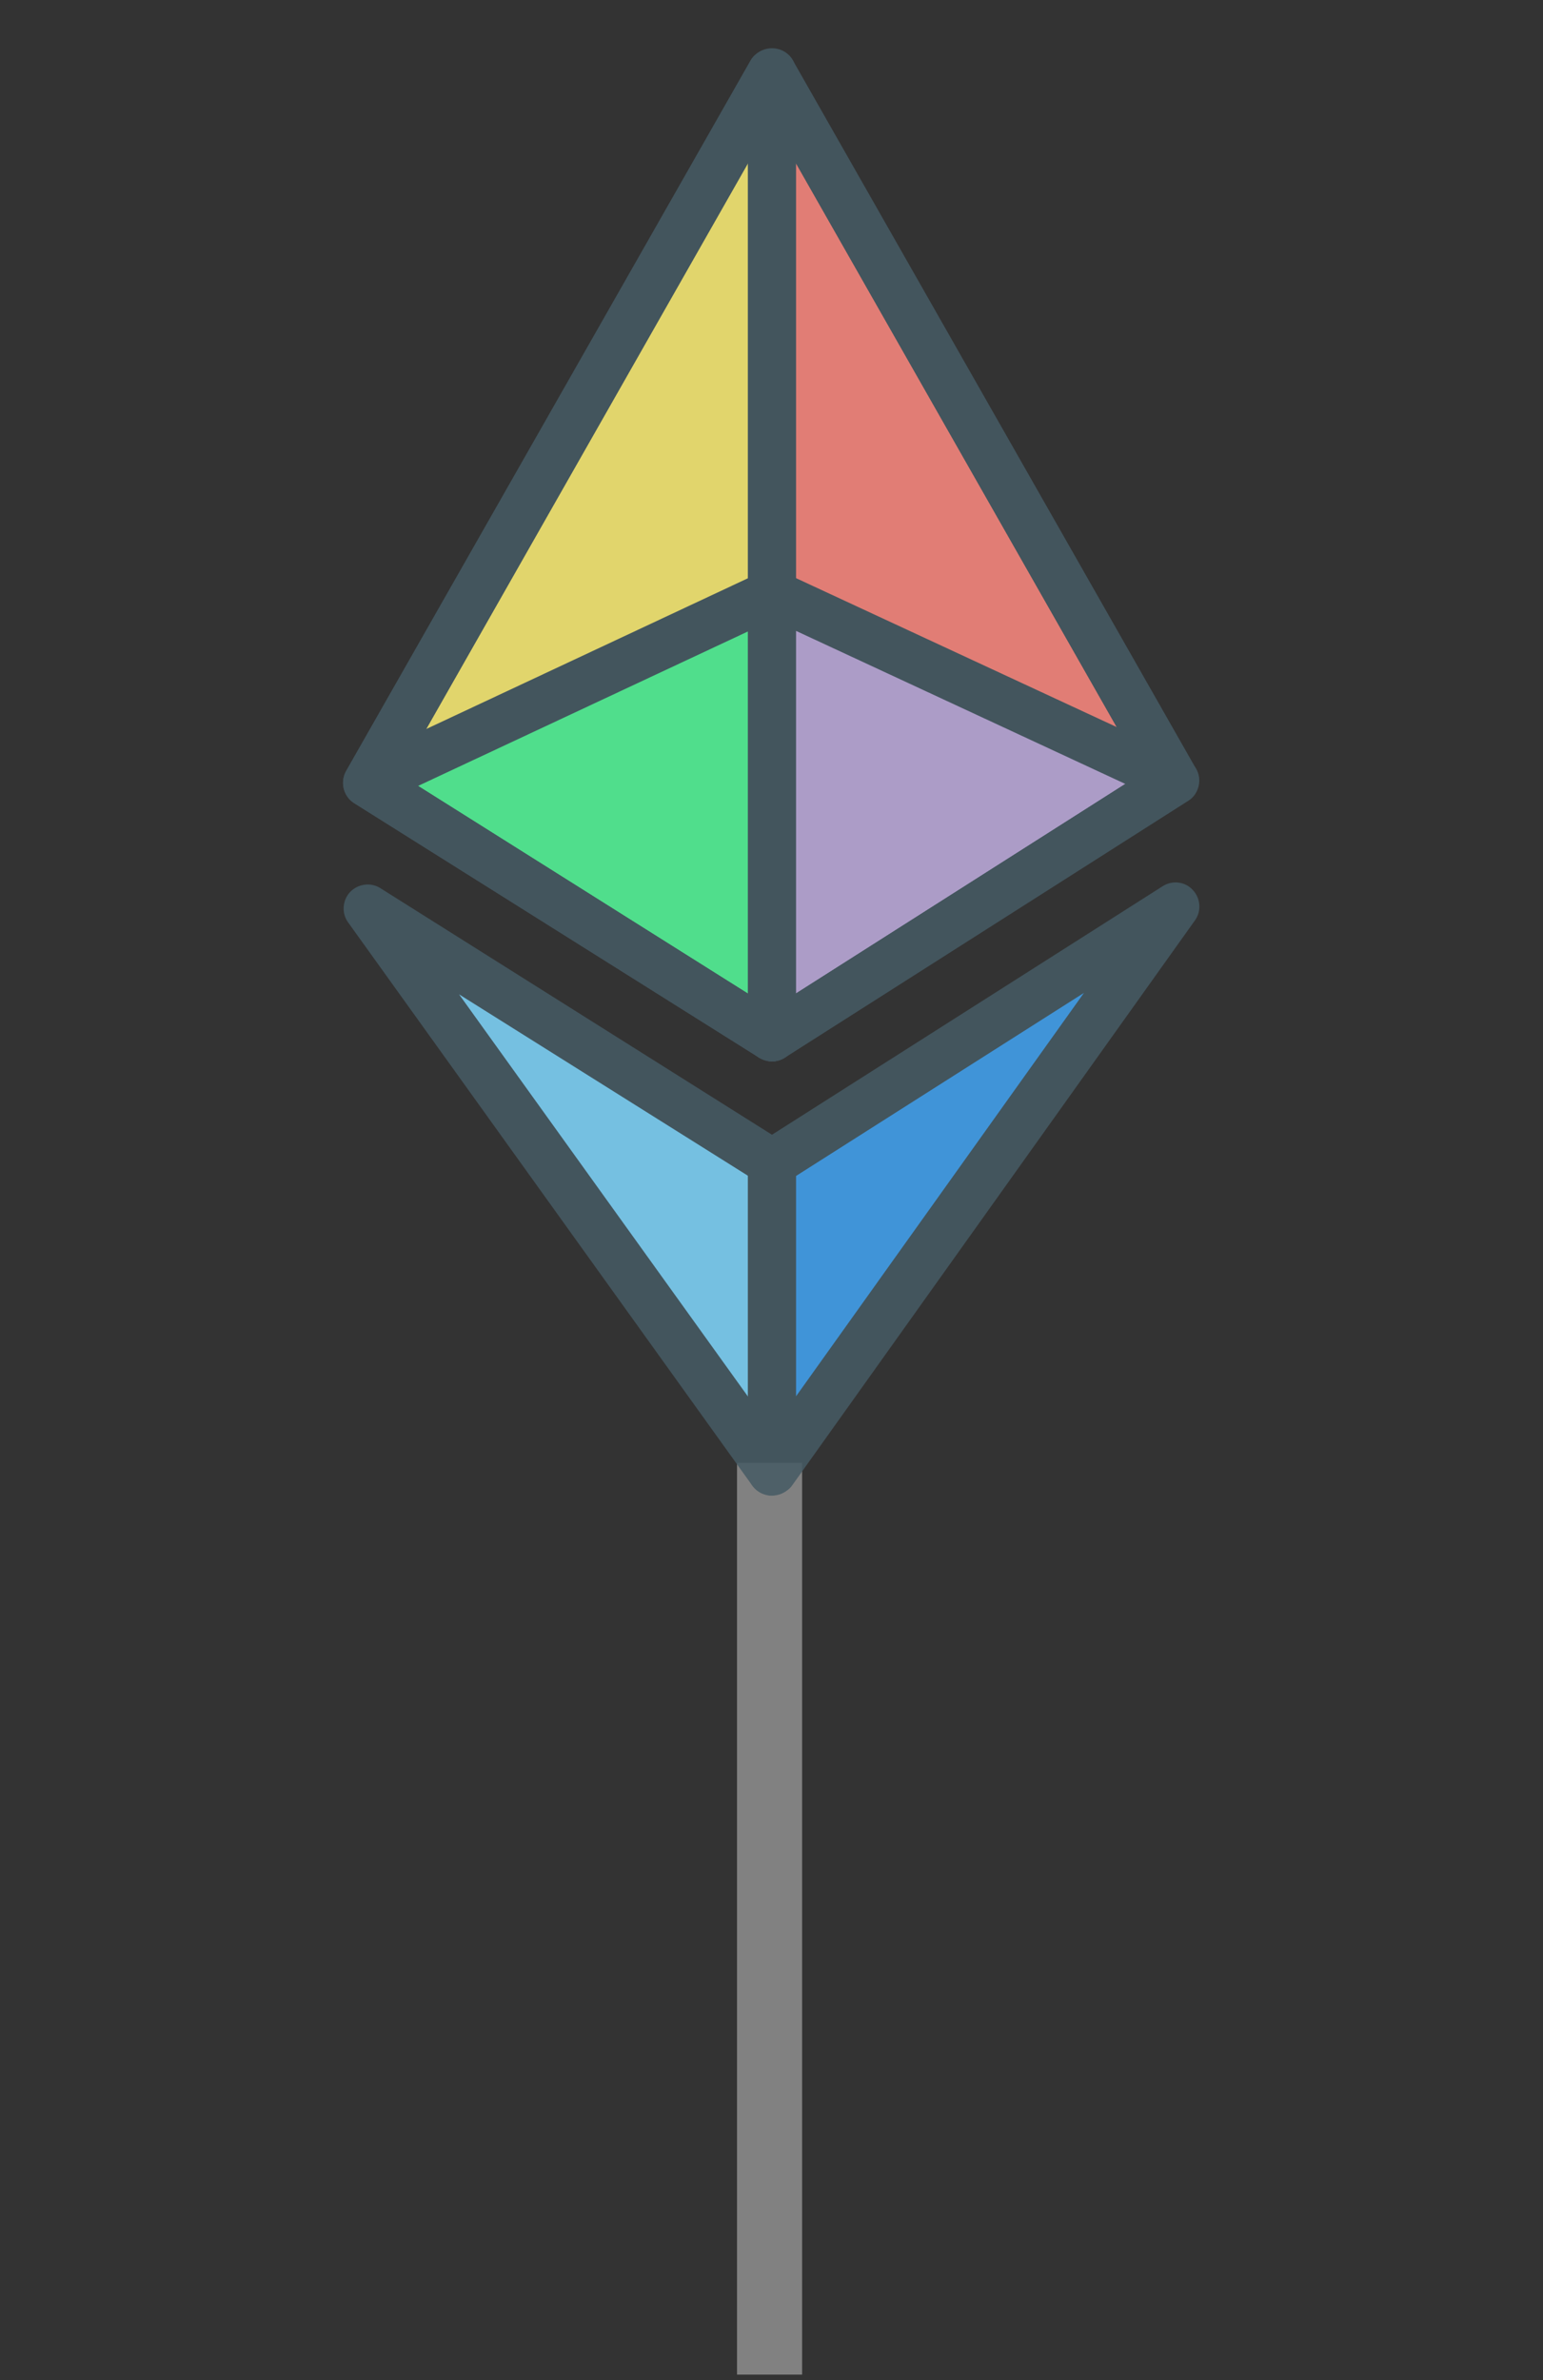 <?xml version="1.0" encoding="UTF-8"?>
<svg xmlns="http://www.w3.org/2000/svg" width="48" height="74" viewBox="0 0 48 74" fill="none">
  <rect x="0" y="0" width="48" height="74" fill="#333333" stroke="none"/>
  <line x1="23.94" y1="45.482" x2="23.94" y2="73.829" stroke="#818181" stroke-width="2.025"></line>
  <g opacity="0.85">
    <path d="M11.428 28.244L24.013 45.749V36.149L11.428 28.244Z" fill="#80D8FF"></path>
    <path d="M24.016 45.749L36.571 28.169L24.016 36.149V45.749Z" fill="#42A5F5"></path>
    <path d="M24.013 2.25L11.428 24.345L24.013 18.45V2.25Z" fill="#FFF176"></path>
    <path d="M36.571 24.27L24.016 2.25V18.45L36.571 24.27Z" fill="#FF8A80"></path>
    <path d="M24.016 32.251L36.571 24.271L24.016 18.451V32.251Z" fill="#C1AEE1"></path>
    <path d="M24.013 18.45L11.428 24.345L24.013 32.25V18.45Z" fill="#55FB9B"></path>
    <path d="M24.014 32.999C23.879 32.999 23.744 32.954 23.609 32.879L11.024 24.974C10.679 24.764 10.574 24.314 10.769 23.969L23.354 1.874C23.624 1.409 24.389 1.409 24.659 1.874L37.199 23.894C37.394 24.239 37.289 24.689 36.944 24.899L24.404 32.879C24.299 32.954 24.164 32.999 24.014 32.999ZM12.449 24.089L24.014 31.364L35.549 24.029L24.014 3.764L12.449 24.089Z" fill="#455A64"></path>
    <path d="M24.014 46.5C23.594 46.5 23.264 46.17 23.264 45.75V36.15C23.264 35.73 23.594 35.4 24.014 35.4C24.434 35.4 24.764 35.73 24.764 36.15V45.75C24.764 46.17 24.434 46.5 24.014 46.5Z" fill="#455A64"></path>
    <path d="M24.015 46.5C23.775 46.5 23.55 46.38 23.4 46.185L10.83 28.68C10.62 28.395 10.65 27.99 10.89 27.735C11.13 27.48 11.535 27.42 11.835 27.615L24.015 35.28L36.165 27.555C36.465 27.36 36.87 27.405 37.11 27.675C37.35 27.93 37.38 28.335 37.17 28.62L24.63 46.2C24.495 46.38 24.24 46.47 24.015 46.5ZM14.28 30.915L24.015 44.46L33.72 30.87L24.42 36.78C24.18 36.93 23.865 36.93 23.625 36.78L14.28 30.915Z" fill="#455A64"></path>
    <path d="M24.016 33C23.881 33 23.746 32.955 23.611 32.88L11.026 24.975C10.801 24.825 10.666 24.57 10.681 24.3C10.696 24.03 10.861 23.79 11.116 23.67L23.701 17.775C23.896 17.685 24.136 17.685 24.331 17.775L36.871 23.595C37.126 23.715 37.291 23.955 37.306 24.225C37.321 24.495 37.186 24.765 36.961 24.9L24.421 32.88C24.301 32.955 24.166 33 24.016 33ZM13.006 24.435L24.016 31.365L35.011 24.375L24.031 19.275L13.006 24.435Z" fill="#455A64"></path>
    <path d="M24.014 33.001C23.594 33.001 23.264 32.67 23.264 32.251V2.25C23.264 1.83 23.594 1.5 24.014 1.5C24.434 1.5 24.764 1.83 24.764 2.25V32.251C24.764 32.67 24.434 33.001 24.014 33.001Z" fill="#455A64"></path>
    <path d="M24.014 32.999C23.879 32.999 23.744 32.954 23.609 32.879L11.024 24.974C10.679 24.764 10.574 24.314 10.769 23.969L23.354 1.874C23.624 1.409 24.389 1.409 24.659 1.874L37.199 23.894C37.394 24.239 37.289 24.689 36.944 24.899L24.404 32.879C24.299 32.954 24.164 32.999 24.014 32.999ZM12.449 24.089L24.014 31.364L35.549 24.029L24.014 3.764L12.449 24.089Z" fill="#455A64"></path>
  </g>
</svg>
